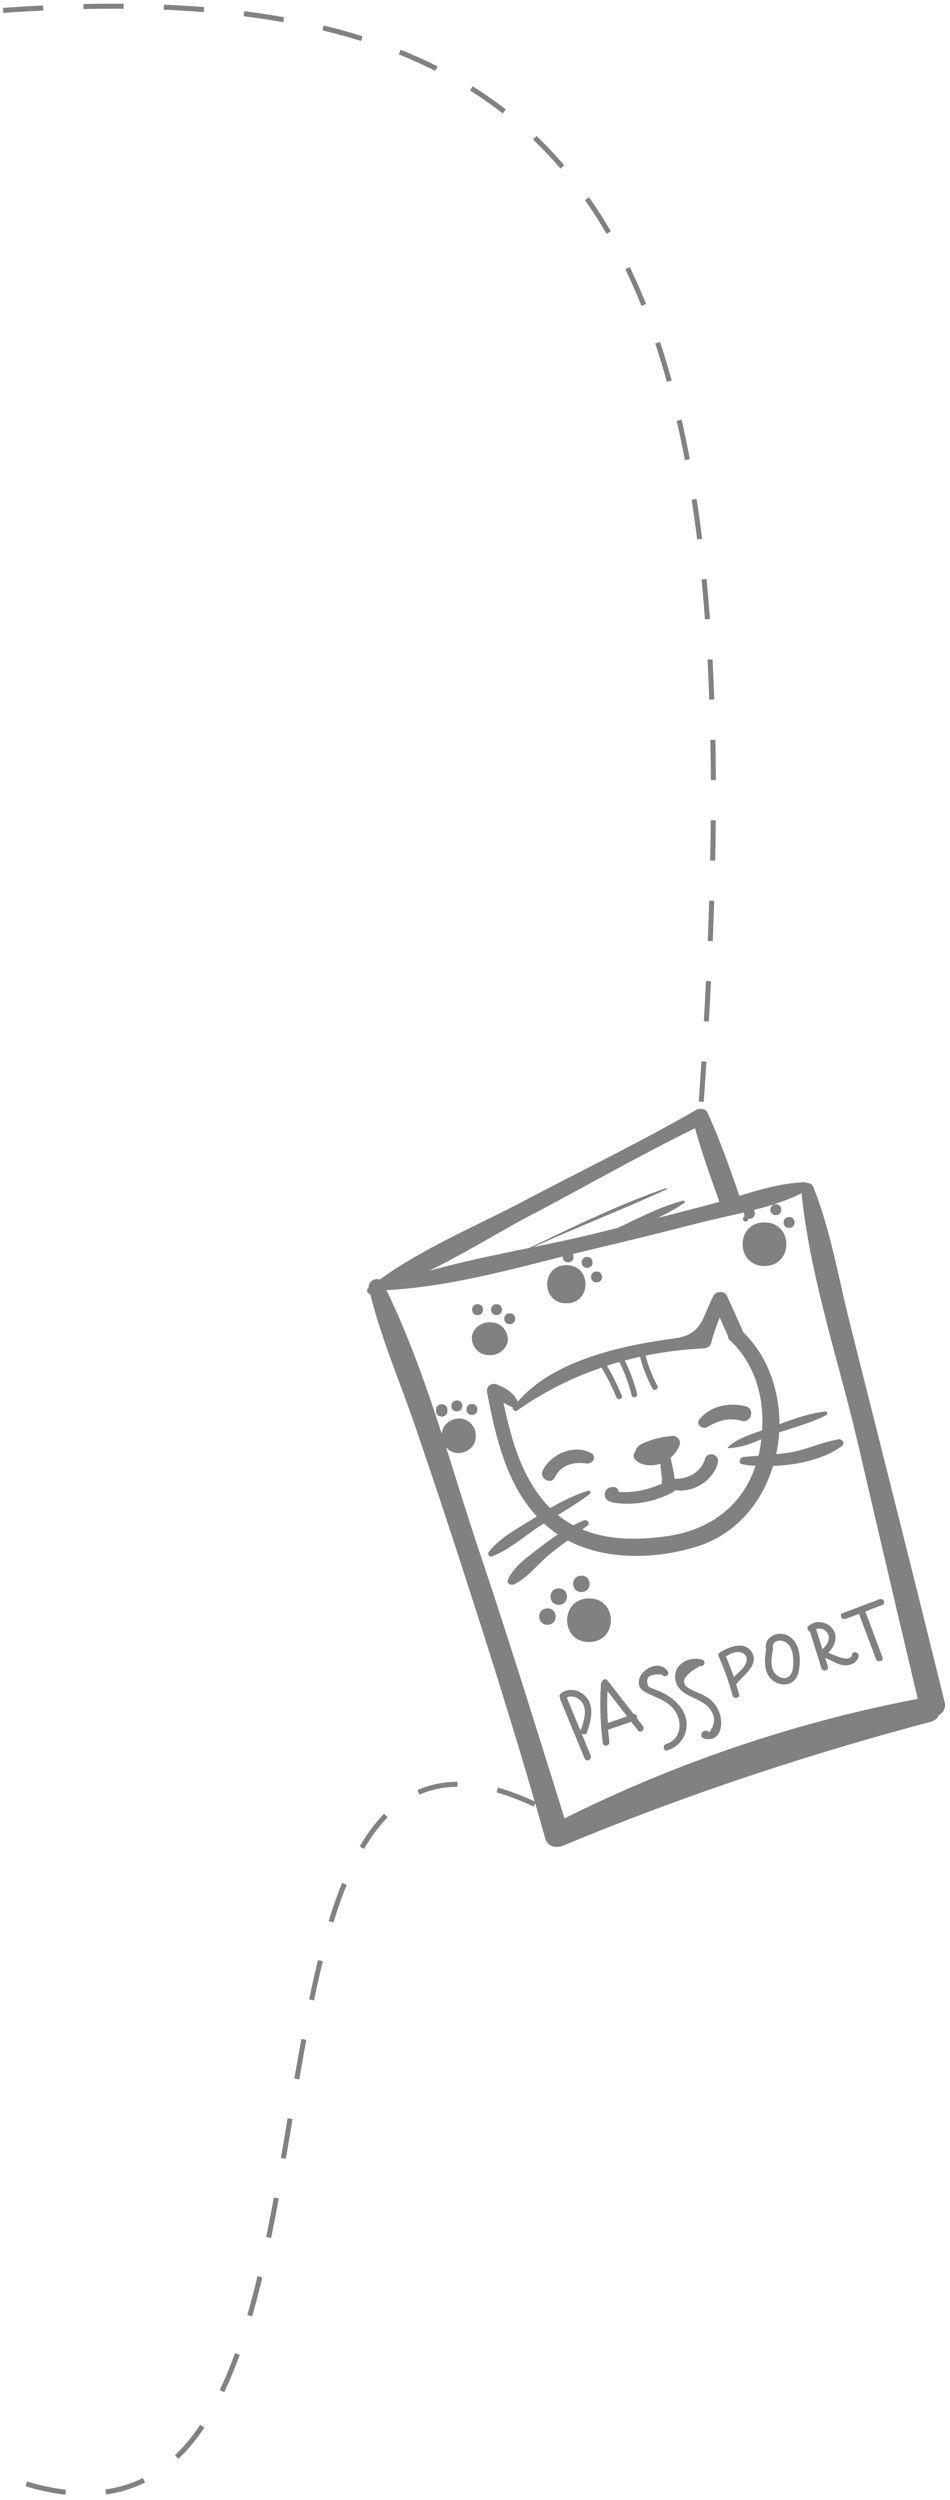 <svg width="189" height="497" fill="none" xmlns="http://www.w3.org/2000/svg"><path d="M166.713 286.169c-2.975.45-5.75 1.802-8.707 2.409-1.189.242-2.397.398-3.587.52.307-1.421.505-2.877.595-4.333 3.155-1.058 6.435-1.924 9.373-3.449.325-.174.199-.763-.198-.711-3.136.347-6.165 1.439-9.121 2.531 0-6.76-2.307-13.519-7.21-18.303-.018-.069-.036-.139-.072-.208-1.045-2.357-2.109-4.697-3.172-7.037-.469-1.022-2.181-.936-2.668 0-2.235 4.229-2.163 7.696-7.606 8.458-4.669.659-9.356 1.439-13.88 2.756-6.489 1.889-13.032 4.749-17.43 9.827-.973-1.768-1.965-2.444-4.074-3.362-1.135-.503-2.289.312-2.055 1.525 1.677 8.649 3.714 17.973 9.896 24.663-.234.156-.486.295-.721.451-3.028 1.907-6.741 3.83-8.868 6.69-.288.381.198.988.649.815 3.551-1.318 6.633-4.195 9.805-6.205.181-.121.379-.225.559-.347a20.712 20.712 0 002.776 2.184 55.91 55.91 0 00-3.479 2.496c-2.289 1.785-5.371 3.848-6.471 6.551-.288.711.631 1.144 1.19.884 2.632-1.196 4.722-4.003 6.94-5.841 1.225-1.005 2.505-1.958 3.785-2.894 7.552 4.004 17.448 3.726 25.487 1.283 7.931-2.41 13.122-8.736 15.358-16.102 4.956-.156 10.31-1.386 13.717-3.986.721-.555-.09-1.439-.793-1.317l-.018.052zm-15.051-1.82c-2.452.814-5.12 1.698-6.85 3.362-.072.069 0 .173.072.173 2.217 0 4.434-.866 6.597-1.75a38.811 38.811 0 01-.486 2.894c-.036.139-.072.26-.108.382-.974.069-1.965.138-2.957.225-.811.069-1.135 1.317-.216 1.473.811.139 1.676.243 2.596.295-2.632 7.938-8.995 12.808-17.899 14.021-5.858.815-11.59.694-16.547-1.369.342-.277.703-.537 1.045-.814.631-.503-.18-1.248-.793-.988-.685.294-1.37.624-2.037.97a19.41 19.41 0 01-3.1-2.045c2.199-1.317 4.38-2.652 6.399-4.212.288-.225-.018-.71-.361-.606-2.685.832-5.155 2.062-7.552 3.449a20.75 20.75 0 01-1.658-1.837c-4.399-5.547-6.183-12.358-7.643-19.1.613.329 1.226.641 1.857.953-.091.416.468.867.865.589a66.555 66.555 0 0116.781-8.527 42.139 42.139 0 012.956 5.893c.253.641 1.352.364 1.082-.295a44.266 44.266 0 00-2.956-5.979c.811-.26 1.64-.52 2.469-.745a32.314 32.314 0 012.451 6.638c.163.676 1.262.398 1.082-.295a33.544 33.544 0 00-2.451-6.638 86.002 86.002 0 013.064-.728v.104a27.78 27.78 0 002.451 6.222c.325.624 1.298.069.974-.554a26.532 26.532 0 01-2.326-5.963c0-.017-.018-.034-.018-.052a76.393 76.393 0 0111.572-1.438c.667-.035 1.316-.434 1.478-1.075a34.13 34.13 0 011.695-5.043c.541 1.196 1.063 2.391 1.604 3.57 0 .329.126.676.451.971 4.975 4.662 6.777 11.283 6.381 17.799l.036.07z" fill="#818181"/><path d="M140.27 290.016c-.829 2.67-3.353 4.004-6.039 3.969-.198-1.299-.432-2.599-.757-3.882-.018-.104-.072-.173-.126-.26.829-.693 1.496-1.56 1.875-2.6.288-.814-.505-1.872-1.424-1.785-1.586.139-3.155.416-4.651.971-.937.346-2.685.901-2.685 2.097-.469.329-.541 1.144-.145 1.577 1.19 1.335 3.443 1.439 5.065.867a48.92 48.92 0 00.343 3.241.761.761 0 000 .71 18.858 18.858 0 01-4.38 1.404c-.919.174-1.839.278-2.776.312h-1.172a1.283 1.283 0 00-.324-.086c-.072-.503-.433-.954-1.046-.936-.883 0-1.622.433-1.712 1.386-.108 1.248 1.118 1.647 2.145 1.785 4.002.52 7.859-.294 11.392-2.114a.957.957 0 00.432-.451c3.623.676 7.787-2.01 8.544-5.529.343-1.594-2.073-2.27-2.559-.676zm-22.712-1.16c-3.443-1.838-8.021.277-9.589 3.501-.757 1.559 1.658 2.911 2.415 1.351 1.172-2.443 3.659-3.154 6.273-2.773 1.244.191 2.181-1.404.919-2.079h-.018zm30.787-9.291c-3.353-.832-7.102-.069-9.247 2.67-.703.901.649 2.01 1.55 1.49 2.163-1.265 4.344-1.993 6.868-1.265 1.928.554 2.776-2.409.829-2.895zm-30.823 69.432l-1.82-4.403c.324.278.937.278 1.099-.242.757-2.271 1.586-5.252-.378-7.193-1.298-1.3-3.461-1.716-4.903-.433-.271.225-.253.52-.108.762 0 .104 0 .208.036.33 1.622 3.934 3.244 7.868 4.884 11.803.325.762 1.497.156 1.172-.607l.018-.017zm-1.568-10.33c.883 1.612.108 3.692-.415 5.303-.018.052 0 .104-.018.174l-2.758-6.673c1.118-.624 2.614.156 3.191 1.196zm11.968 4.489c-.396-.52-.811-1.04-1.207-1.56.108-.416-.144-.884-.631-.814-1.749-2.236-3.479-4.489-5.227-6.725-.361-.468-.92-.173-1.082.26a.543.543 0 00-.216.433 61.533 61.533 0 00.378 11.803c.108.815 1.406.52 1.298-.294-.108-.798-.18-1.595-.252-2.392 1.532-.52 3.064-1.058 4.596-1.577l1.352 1.733c.523.658 1.496-.226.973-.884l.018.017zm-6.993-.624a61.855 61.855 0 01-.072-6.343l3.911 5.026c-1.28.433-2.56.884-3.839 1.317zm15.393-1.403c-.486-1.491-1.622-2.739-2.884-3.657-.757-.555-1.604-.954-2.451-1.352a23.511 23.511 0 01-1.929-.798c-.847-1.819.036-2.617 2.65-2.409.45.711 1.622.104 1.171-.606-1.604-2.583-5.786-.451-5.804 2.183-.018 1.387 1.262 1.907 2.362 2.427 1.64.763 3.208 1.282 4.434 2.669 1.929 2.167 1.965 6.066-1.352 7.123-.811.26-.505 1.526.306 1.248 2.956-.936 4.435-3.969 3.497-6.846v.018zm7.102.589a6.102 6.102 0 00-2.001-3.744c-.631-.555-1.334-.901-2.091-1.265a21.179 21.179 0 01-1.91-.884c-2.271-1.109-1.641-2.669 1.874-4.645.83.243 1.226-.988.397-1.231-2.974-.849-6.219 1.335-5.191 4.541.522 1.647 2.073 2.375 3.569 3.085 1.316.624 2.577 1.196 3.37 2.479.812 1.3.739 2.184.235 3.449 0-.035-.307.451-.595.936-.126-.277-.469-.485-.757-.381-.09.034-.162.052-.253.069-.306.104-.468.295-.504.607 0 .069-.018.138-.036.208-.036.277.216.554.468.641 2.722.814 3.732-1.595 3.425-3.831v-.034zm3.028-6.847l.036-.034c1.244-1.768 4.633-3.761 3.101-6.344-1.442-2.409-4.561-1.109-6.363.018-.415.26-.361.762-.108 1.04 0 .052 0 .121.036.19a51.638 51.638 0 012.595 7.332c.217.797 1.532.502 1.298-.295-.18-.641-.397-1.265-.595-1.907zm2.019-4.454c-.397 1.196-1.55 2.045-2.469 2.981a62.478 62.478 0 00-1.587-4.09c.577-.364 1.172-.693 1.839-.832 1.316-.277 2.686.503 2.217 1.941zm8.508-5.13c-1.965-1.213-4.867-.052-4.632 2.375 0 .069.036.138.072.208-.397 2.391-.559 5.372 2.055 6.638 2.036.97 4.001-.07 4.416-2.167.45-2.34.414-5.598-1.929-7.054h.018zm.487 7.331c-.811 1.699-2.812.936-3.533-.312-.775-1.334-.379-3.137-.144-4.54.018-.156 0-.278-.073-.364.109-1.404 1.821-1.595 2.848-.746.613.503.902 1.179 1.082 1.924.234 1.023.306 3.033-.18 4.056v-.018zm12.058-3.726c-.36 1.681-2.974.399-4.758-.347 1.334-1.265 2.073-3.206.829-4.8-1.136-1.456-3.389-1.751-4.759-.468-.432.398-.126.953.307 1.091.757 2.427 1.514 4.836 2.271 7.263.252.797 1.55.502 1.298-.295-.181-.572-.361-1.161-.541-1.733 1.514.468 2.722 1.646 4.434 1.438 1.082-.138 1.965-.676 2.199-1.75.18-.815-1.099-1.196-1.28-.382v-.017zm-4.902-4.229c.684 1.127-.073 2.409-1.01 3.172-.414-1.335-.829-2.652-1.244-3.986.812-.26 1.785.052 2.235.797l.019.017zm10.959 4.836c-1.136-3.033-2.271-6.066-3.407-9.082 0-.018-.018-.035-.036-.052l3.407-1.3c.793-.312.162-1.439-.631-1.127-2.415.919-4.849 1.838-7.264 2.756-.793.312-.162 1.439.631 1.127.865-.33 1.748-.659 2.613-.988 1.118 2.981 2.235 5.979 3.371 8.96.288.78 1.604.486 1.298-.294h.018zm-58.402-11.734c-5.804 0-5.804 8.666 0 8.666 5.805 0 5.805-8.666 0-8.666zm-8.273 1.976c-2.181 0-2.181 3.258 0 3.258s2.181-3.258 0-3.258zm2.253-3.97c-2.181 0-2.181 3.259 0 3.259s2.181-3.259 0-3.259zm4.507-2.53c-2.181 0-2.181 3.259 0 3.259s2.181-3.259 0-3.259zm36.428-70.229c-5.804 0-5.804 8.666 0 8.666s5.804-8.666 0-8.666z" fill="#818181"/><path d="M187.928 338.372c-4.2-17.106-8.49-34.195-12.798-51.285-2.091-8.319-4.2-16.638-6.273-24.975-2.163-8.666-3.713-17.852-7.065-26.171-.217-.537-.793-.797-1.316-.797a.72.72 0 00-.433-.104c-4.344.121-8.688 1.386-12.942 2.686-1.928-5.563-3.893-11.144-6.327-16.517-.342-.78-1.568-.971-2.253-.572-11.067 6.378-22.675 11.993-33.995 17.956-9.481 5.009-20.278 9.463-29.002 15.806-.974-.433-2.326.434-2.163 1.612-.037.035-.073.052-.109.087-.486.399-.126 1.109.415 1.213 2.2 8.822 5.912 17.436 8.868 26.05a1667.021 1667.021 0 019.085 27.246c5.912 18.216 11.68 36.483 16.853 54.89.451 1.612 2.181 1.993 3.587 1.404 23.812-9.897 48.073-17.973 73.056-24.594.865-.226 1.406-.728 1.658-1.317.866-.503 1.46-1.422 1.172-2.635l-.018.017zm-81.78-97.076c10.707-5.65 21.252-11.664 32.121-17.002 1.388 4.922 3.118 9.792 4.849 14.611-.685.19-1.352.398-2.037.572a980.704 980.704 0 01-10.256 2.651c1.856-.884 3.641-1.854 5.281-2.963.234-.156.108-.538-.198-.468-4.471 1.144-8.779 3.414-12.996 5.407-1.461.364-2.939.728-4.399 1.092-4.055.988-8.219 1.855-12.383 2.721 8.742-3.986 17.719-7.452 26.461-11.473.126-.07.036-.278-.108-.226-9.301 3.207-18.278 7.609-27.128 11.855-6.687 1.369-13.447 2.756-19.972 4.559 7.12-3.502 14.006-7.783 20.765-11.353v.017zm6.165 120.197c-5.552-17.765-11.068-35.548-16.998-53.209-2.253-6.707-4.362-13.623-6.561-20.538.63.693 1.532 1.161 2.505 1.127 1.84-.087 3.39-1.422 3.39-3.259v-.364c0-1.698-1.55-3.328-3.39-3.258-1.766.069-3.262 1.352-3.37 3.085-3.173-9.793-6.597-19.533-11.013-28.598 11.734-.606 23.612-3.795 35.076-6.69-.036.572.325 1.161 1.082 1.161.991 0 1.298-1.005.919-1.646 1.352-.33 2.704-.659 4.038-.988 7.12-1.681 14.203-3.432 21.287-5.252 2.794-.71 5.786-1.334 8.76-2.028-.036.26 0 .52.145.746-.541.156-.505 1.057.162 1.057.378 0 .559-.295.541-.589.072 0 .126.034.216.034 1.045 0 1.316-1.109.865-1.733 3.335-.849 6.597-1.872 9.499-3.345 1.677 16.569 7.409 33.451 11.194 49.673 3.947 16.951 7.895 33.919 11.933 50.852-24.406 4.645-48.218 12.756-70.298 23.762h.018z" fill="#818181"/><path d="M154.347 239.407c-1.442 0-1.46 2.167 0 2.167s1.46-2.167 0-2.167zm2.632 2.531c-1.442 0-1.46 2.166 0 2.166s1.46-2.166 0-2.166zM97.64 262.875h-.378c-1.767 0-3.461 1.491-3.389 3.258.09 1.768 1.478 3.259 3.389 3.259h.378c1.767 0 3.461-1.491 3.389-3.259-.09-1.767-1.478-3.258-3.389-3.258zm-2.631-3.605c-1.442 0-1.46 2.166 0 2.166s1.46-2.166 0-2.166zm3.767 0c-1.442 0-1.46 2.166 0 2.166s1.46-2.166 0-2.166zm2.632 1.802c-1.442 0-1.46 2.167 0 2.167s1.46-2.167 0-2.167zm-14.655 19.135v.364c0 1.386 2.253 1.403 2.253 0v-.364c0-1.387-2.253-1.404-2.253 0zm4.128-1.803c-1.442 0-1.46 2.167 0 2.167s1.46-2.167 0-2.167zm3.01.711c-1.442 0-1.46 2.166 0 2.166s1.46-2.166 0-2.166zm18.782-27.61c-5.083 0-5.083 7.592 0 7.592s5.083-7.592 0-7.592zm4.128-1.629c-1.442 0-1.46 2.166 0 2.166s1.46-2.166 0-2.166zm1.875 2.894c-1.442 0-1.46 2.167 0 2.167s1.46-2.167 0-2.167z" fill="#818181"/><path d="M-47 8c163.938-27.44 200.588 25.33 186 218M-23 479.002c116.444 81.196 49.136-162.741 132-119" stroke="#828282" stroke-linejoin="round" stroke-dasharray="8 8"/></svg>
